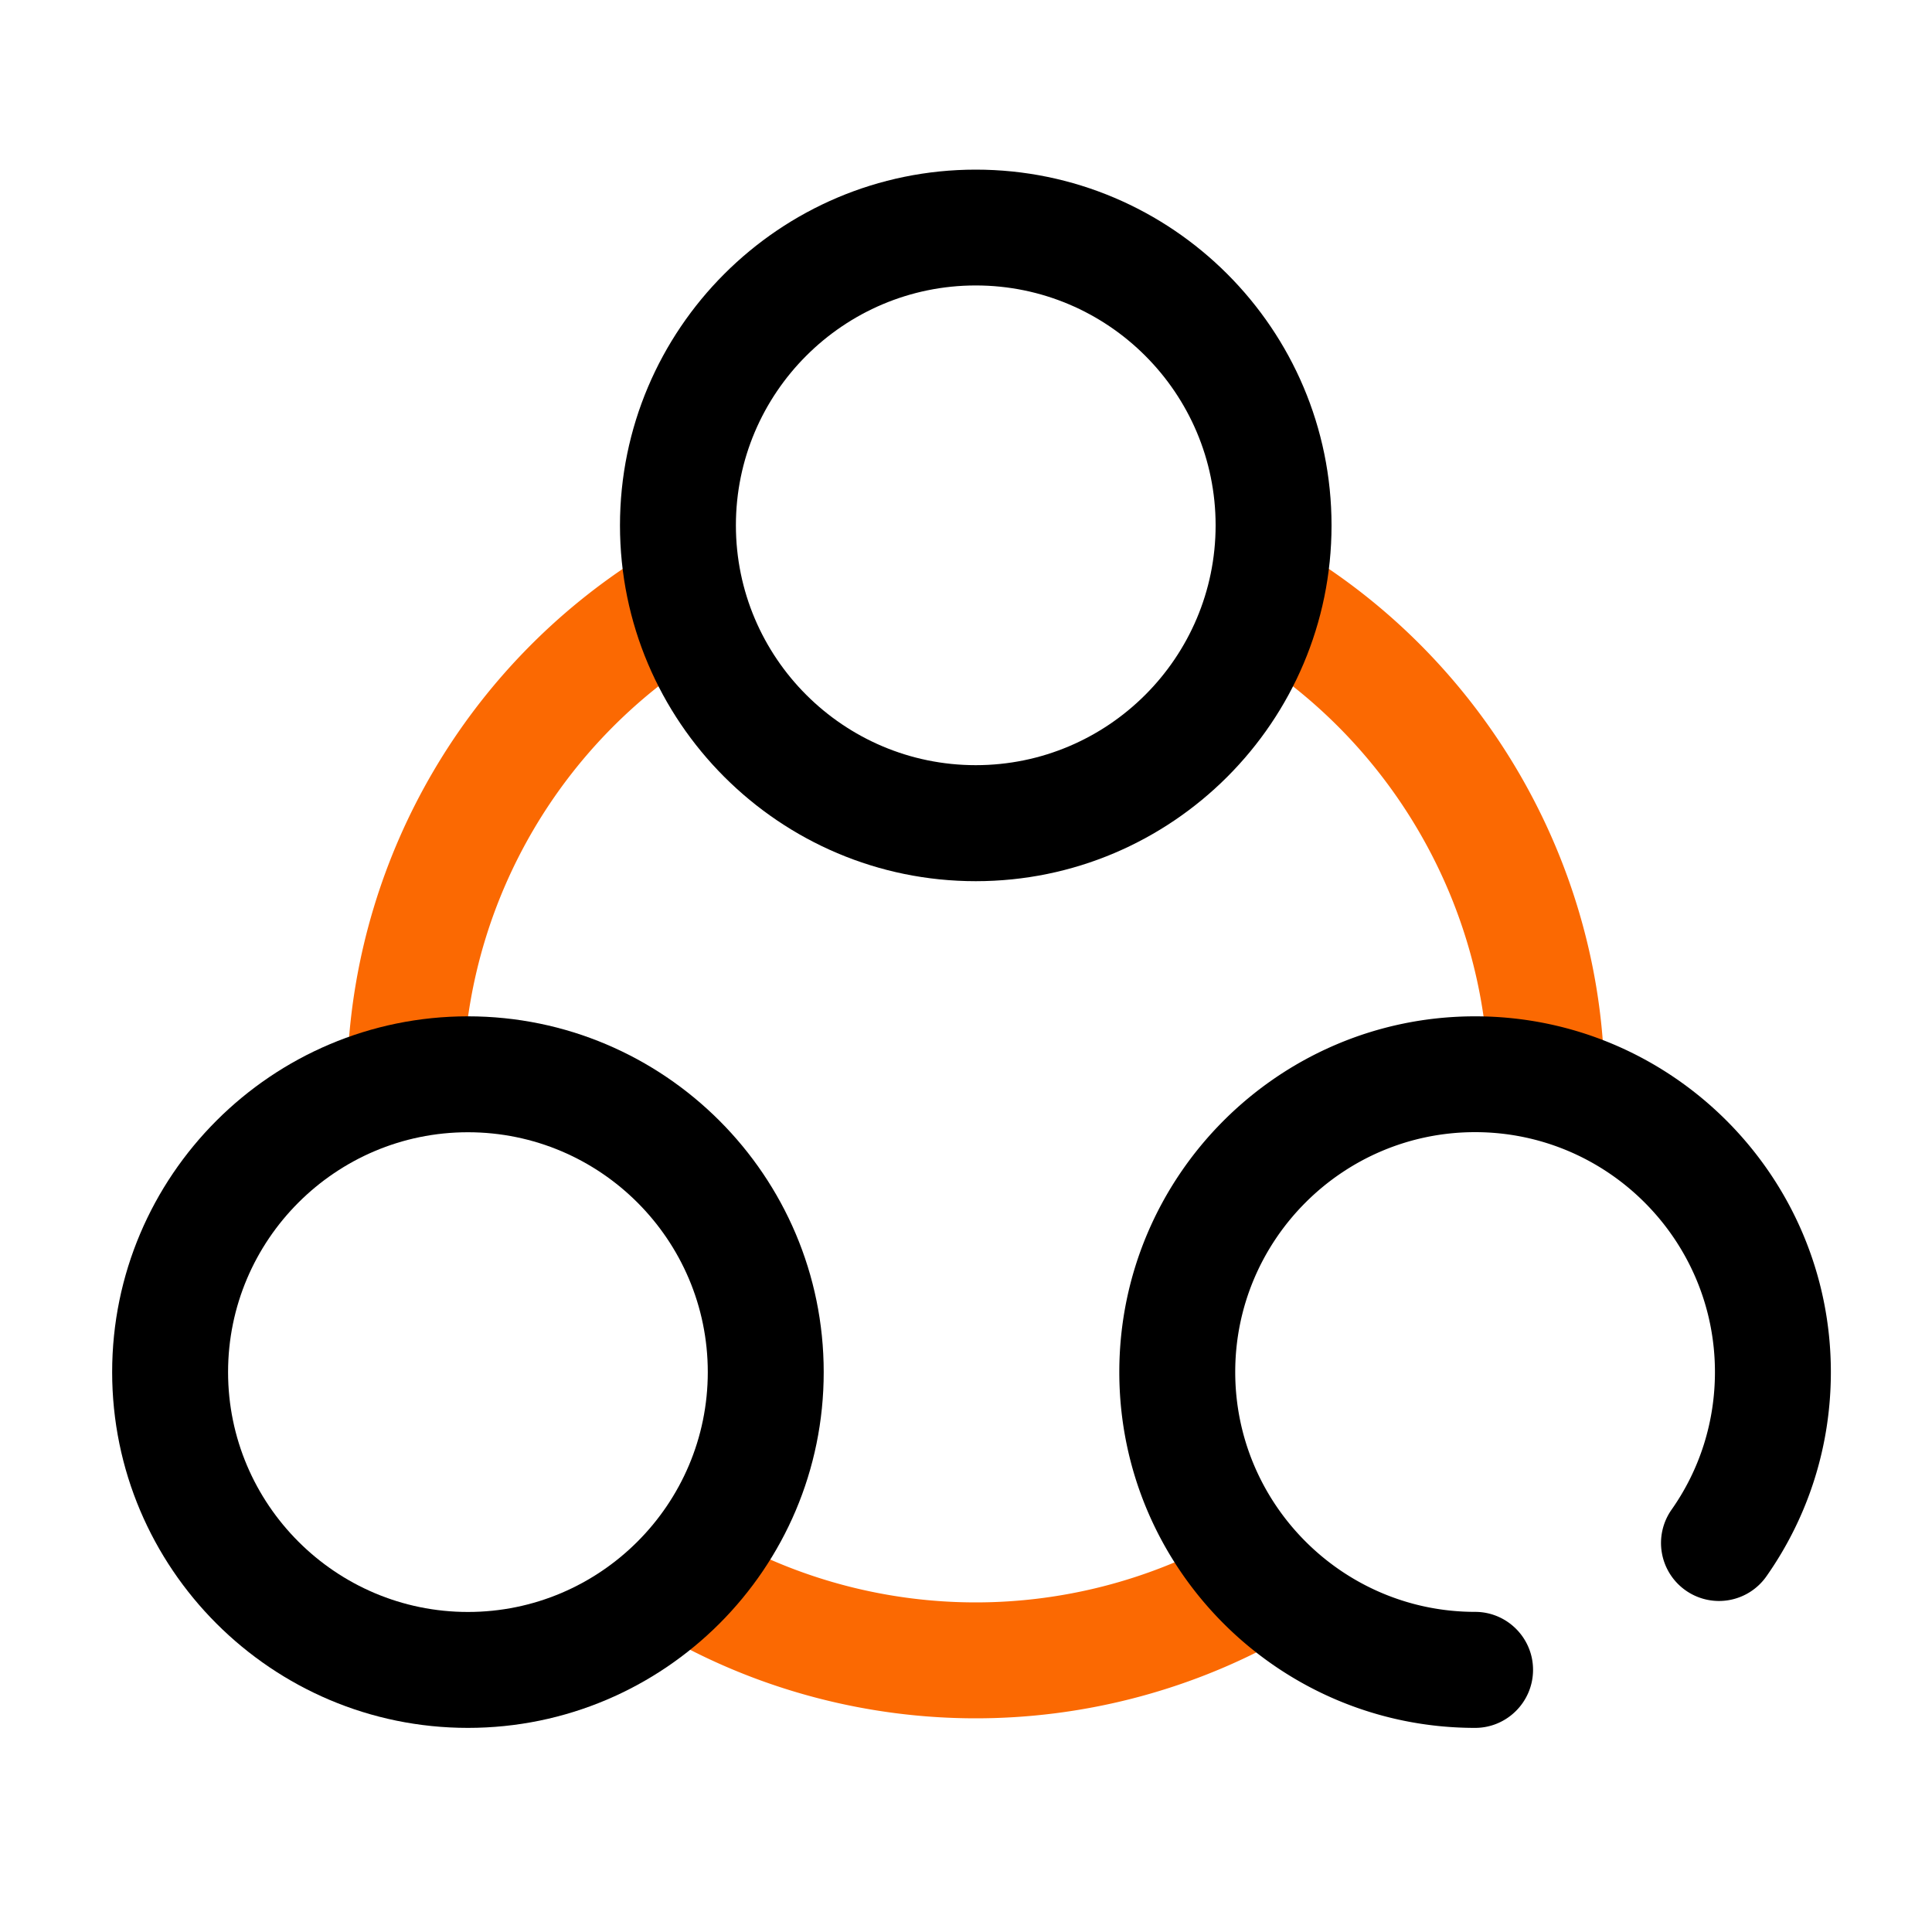 <?xml version="1.0" standalone="no"?><!DOCTYPE svg PUBLIC "-//W3C//DTD SVG 1.1//EN" "http://www.w3.org/Graphics/SVG/1.1/DTD/svg11.dtd"><svg t="1634908247549" class="icon" viewBox="0 0 1024 1024" version="1.1" xmlns="http://www.w3.org/2000/svg" p-id="2859" data-spm-anchor-id="a313x.7781069.0.i15" xmlns:xlink="http://www.w3.org/1999/xlink" width="128" height="128"><defs><style type="text/css"></style></defs><path d="M849.664 553.677c-7.322-103.936-64.102-199.834-151.91-256.512-14.285-9.216-33.28-5.12-42.496 9.165a30.72 30.72 0 0 0 9.165 42.496c71.68 46.285 118.016 124.467 123.955 209.203a30.735 30.735 0 0 0 30.618 28.57c0.717 0 1.434 0 2.202-0.051 16.896-1.229 29.645-15.923 28.467-32.87zM647.578 816.026c-39.731 21.76-84.838 33.28-130.406 33.28-46.285 0-91.955-11.827-132.096-34.202a30.689 30.689 0 0 0-41.779 11.878 30.746 30.746 0 0 0 11.878 41.779c49.254 27.443 105.318 41.984 161.997 41.984 55.91 0 111.206-14.131 159.949-40.806a30.689 30.689 0 0 0 12.186-41.677 30.669 30.669 0 0 0-41.728-12.237zM382.515 304.589c-9.011-14.387-27.955-18.688-42.342-9.677C248.064 352.768 189.798 451.942 184.32 560.282a30.664 30.664 0 0 0 29.133 32.205 30.74 30.74 0 0 0 32.256-29.133c4.454-88.32 52.019-169.267 127.181-216.474 14.285-8.96 18.637-27.904 9.626-42.291z" fill="#FB6902" p-id="2860" data-spm-anchor-id="a313x.7781069.0.i17" class="selected"></path><path d="M517.171 467.046c-103.987 0-188.57-84.582-188.57-188.57s84.582-188.57 188.57-188.57 188.57 84.582 188.57 188.57-84.582 188.57-188.57 188.57z m0-315.75c-70.093 0-127.13 57.037-127.13 127.13s57.037 127.13 127.13 127.13 127.13-57.037 127.13-127.13-57.037-127.13-127.13-127.13z" fill="#000000" p-id="2861" data-spm-anchor-id="a313x.7781069.0.i14" class=""></path><path d="M248.013 915.814c-103.987 0-188.57-84.582-188.57-188.57s84.582-188.57 188.57-188.57 188.57 84.582 188.57 188.57c0.051 103.987-84.531 188.57-188.57 188.57z m0-315.699c-70.093 0-127.13 57.037-127.13 127.13s57.037 127.13 127.13 127.13 127.13-57.037 127.13-127.13-56.986-127.13-127.13-127.13z" fill="#000000" p-id="2862" data-spm-anchor-id="a313x.7781069.0.i13" class=""></path><path d="M781.824 915.814c-103.987 0-188.57-84.582-188.57-188.57s84.582-188.57 188.57-188.57 188.57 84.582 188.57 188.57c0 39.014-11.827 76.442-34.15 108.237a30.7 30.7 0 0 1-42.803 7.475 30.71 30.71 0 0 1-7.475-42.803c15.053-21.402 22.989-46.643 22.989-72.96 0-70.093-57.037-127.13-127.13-127.13s-127.13 57.037-127.13 127.13 57.037 127.13 127.13 127.13c16.947 0 30.72 13.773 30.72 30.72s-13.773 30.771-30.72 30.771z" fill="#000000" p-id="2863" data-spm-anchor-id="a313x.7781069.0.i16" class=""></path></svg>
